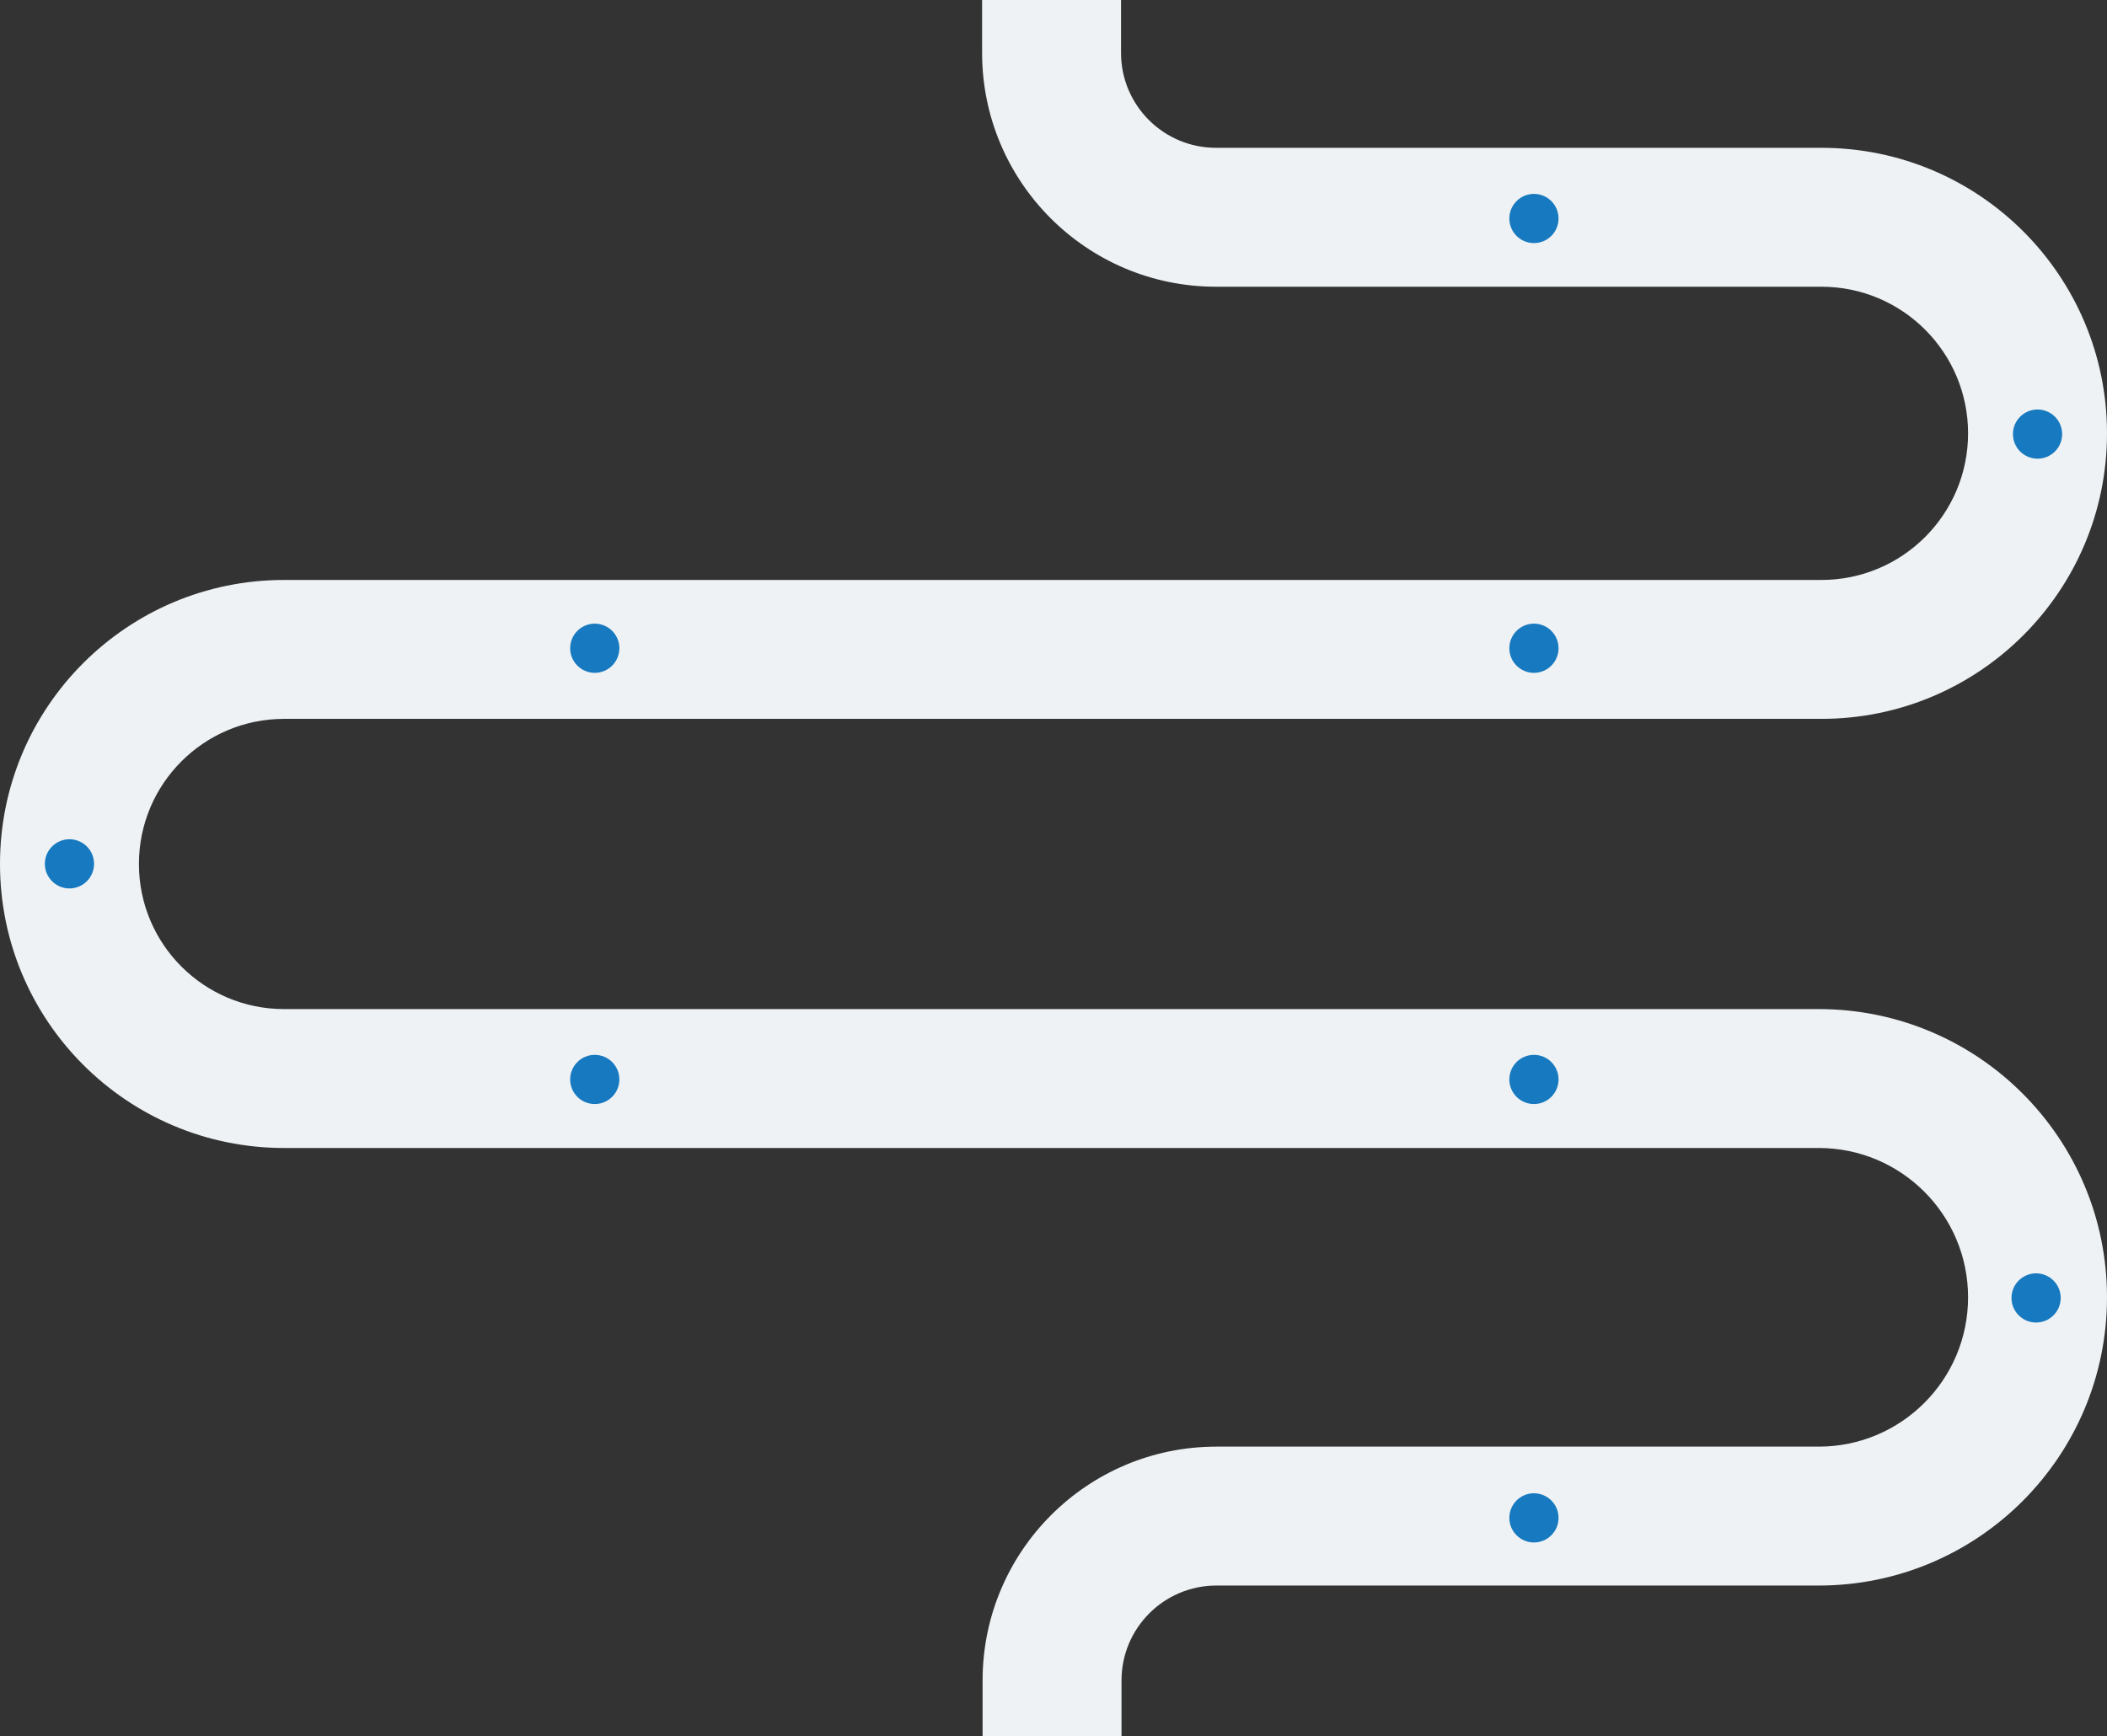 <svg xmlns="http://www.w3.org/2000/svg" width="1456" height="1200" viewBox="0 0 1456 1200" fill="none"><rect x="0" y="0" width="1456" height="1200" fill="#333333" stroke="none"/><g clip-path="url(#clip0_9092_15)"><path d="M679 1161.36C679 1072.11 751.348 999.765 840.595 999.765H1256.8C1313.8 999.764 1360 953.562 1360 896.568C1360 839.575 1313.8 793.373 1256.8 793.373H196.284C87.88 793.373 0 705.493 0 597.089C0 488.684 87.879 400.804 196.284 400.804H1258.68C1314.64 400.804 1360 355.44 1360 299.48C1360 243.521 1314.64 198.156 1258.68 198.156H840.309C751.031 198.156 678.657 125.782 678.657 36.504V0H774.657V36.504C774.657 72.763 804.05 102.156 840.309 102.156H1258.68C1367.65 102.156 1456 190.501 1456 299.48C1456 408.459 1367.65 496.804 1258.68 496.804H196.284C140.899 496.804 96 541.703 96 597.089C96 652.474 140.899 697.373 196.284 697.373H1256.8C1366.82 697.373 1456 786.556 1456 896.568C1456 1006.58 1366.82 1095.76 1256.8 1095.76H840.595C804.368 1095.76 775 1125.13 775 1161.36V1200H679V1161.36Z" fill="#EEF2F4"></path><circle cx="1060" cy="746" r="17" fill="#1779BF"></circle><circle cx="411" cy="746" r="17" fill="#1779BF"></circle><circle cx="48" cy="597" r="17" fill="#1779BF"></circle><circle cx="411" cy="448" r="17" fill="#1779BF"></circle><circle cx="1060" cy="1049" r="17" fill="#1779BF"></circle><circle cx="1407" cy="897" r="17" fill="#1779BF"></circle><circle cx="1060" cy="448" r="17" fill="#1779BF"></circle><circle cx="1060" cy="151" r="17" fill="#1779BF"></circle><circle cx="1408" cy="300" r="17" fill="#1779BF"></circle></g><defs><clipPath id="clip0_9092_15"><rect width="1456" height="1200" fill="white"></rect></clipPath></defs></svg>